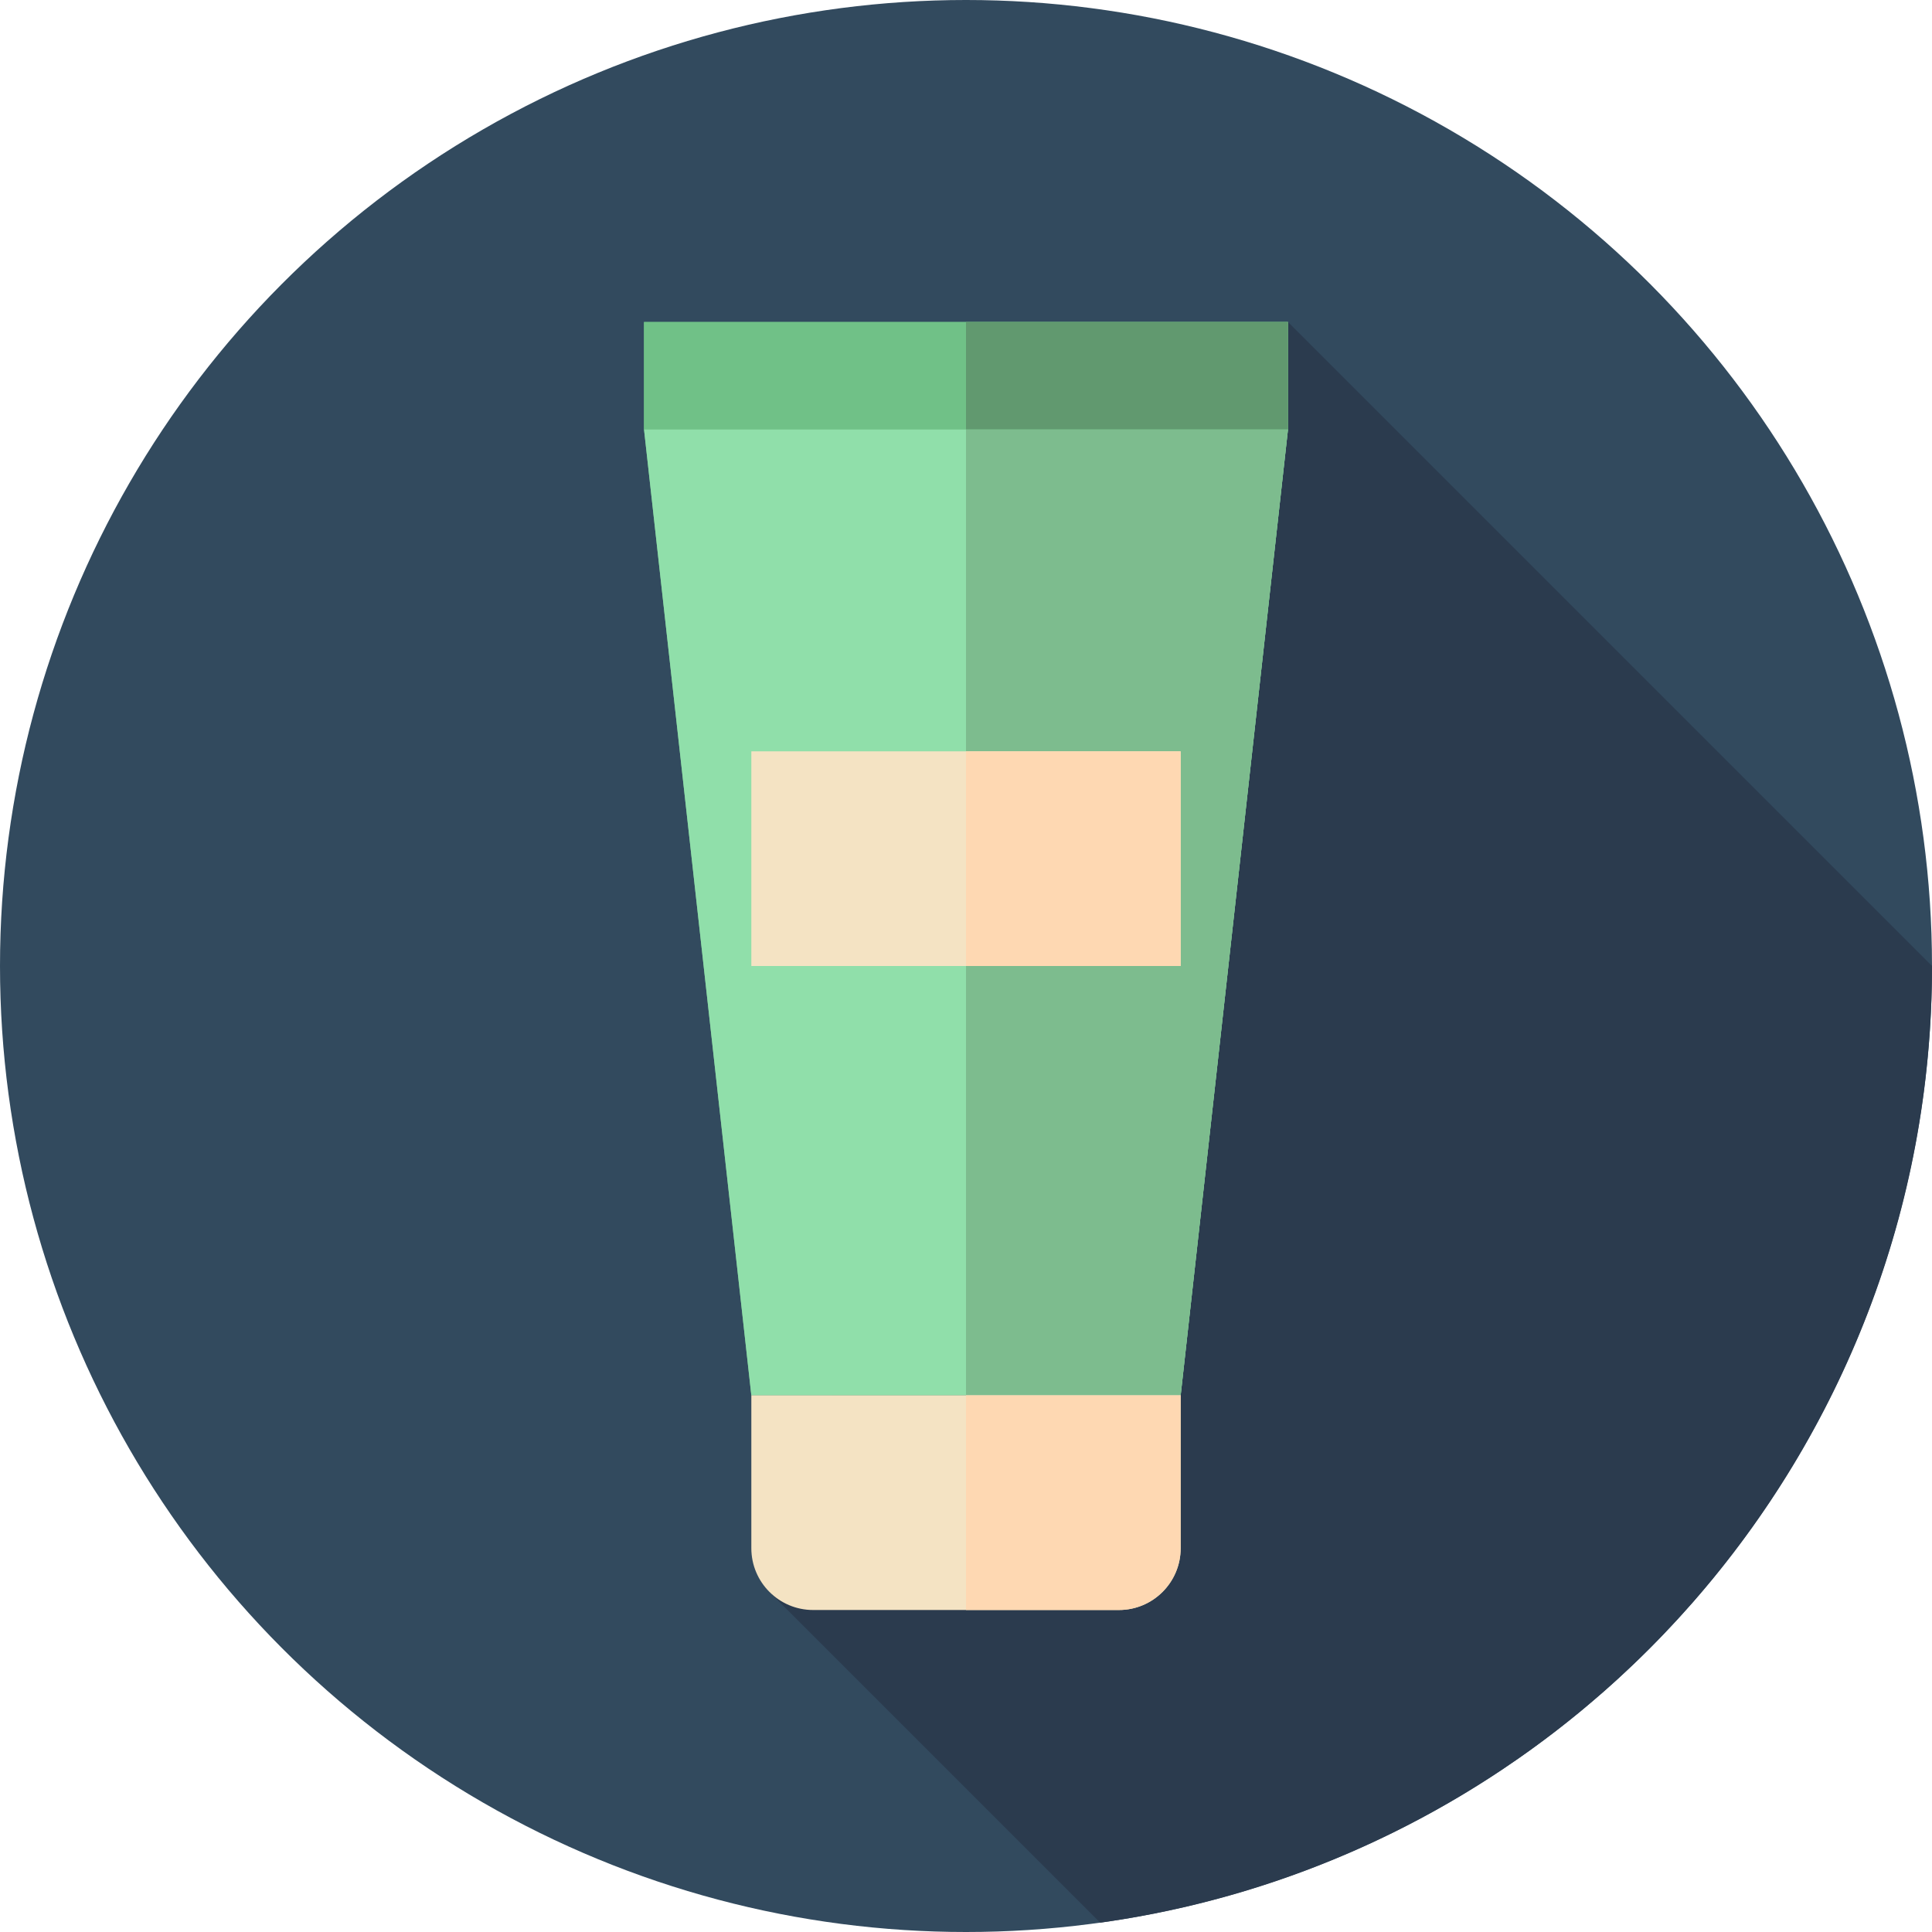 <?xml version="1.0" encoding="iso-8859-1"?>
<!-- Uploaded to: SVG Repo, www.svgrepo.com, Generator: SVG Repo Mixer Tools -->
<svg version="1.1" id="Layer_1" xmlns="http://www.w3.org/2000/svg" xmlns:xlink="http://www.w3.org/1999/xlink" 
	 viewBox="0 0 512 512" xml:space="preserve">
<circle style="fill:#324A5E;" cx="256" cy="256" r="256"/>
<path style="fill:#2B3B4E;" d="M512,256L341.333,85.333L243.933,295.65l-40.026,126.219l87.659,87.659
	C416.115,492.215,512,385.314,512,256z"/>
<polygon style="fill:#70C187;" points="170.667,85.333 170.667,113.778 199.111,369.778 312.889,369.778 341.333,113.778 
	341.333,85.333 "/>
<polygon style="fill:#90DFAA;" points="312.889,369.778 199.111,369.778 170.667,113.778 341.333,113.778 "/>
<polygon style="fill:#7DBC8E;" points="341.333,113.778 256,113.778 256,369.778 312.889,369.778 "/>
<path style="fill:#F4E3C3;" d="M296.512,426.667h-81.024c-9.045,0-16.377-7.332-16.377-16.377v-40.512h113.778v40.512
	C312.889,419.335,305.557,426.667,296.512,426.667z"/>
<path style="fill:#FED8B2;" d="M256,369.778v56.889h40.512c9.045,0,16.377-7.332,16.377-16.377v-40.512H256z"/>
<rect x="199.111" y="199.111" style="fill:#F4E3C3;" width="113.778" height="56.889"/>
<rect x="256" y="199.111" style="fill:#FED8B2;" width="56.889" height="56.889"/>
<rect x="170.667" y="85.333" style="fill:#70C187;" width="170.667" height="28.444"/>
<rect x="256" y="85.333" style="fill:#61996F;" width="85.333" height="28.444"/>
</svg>